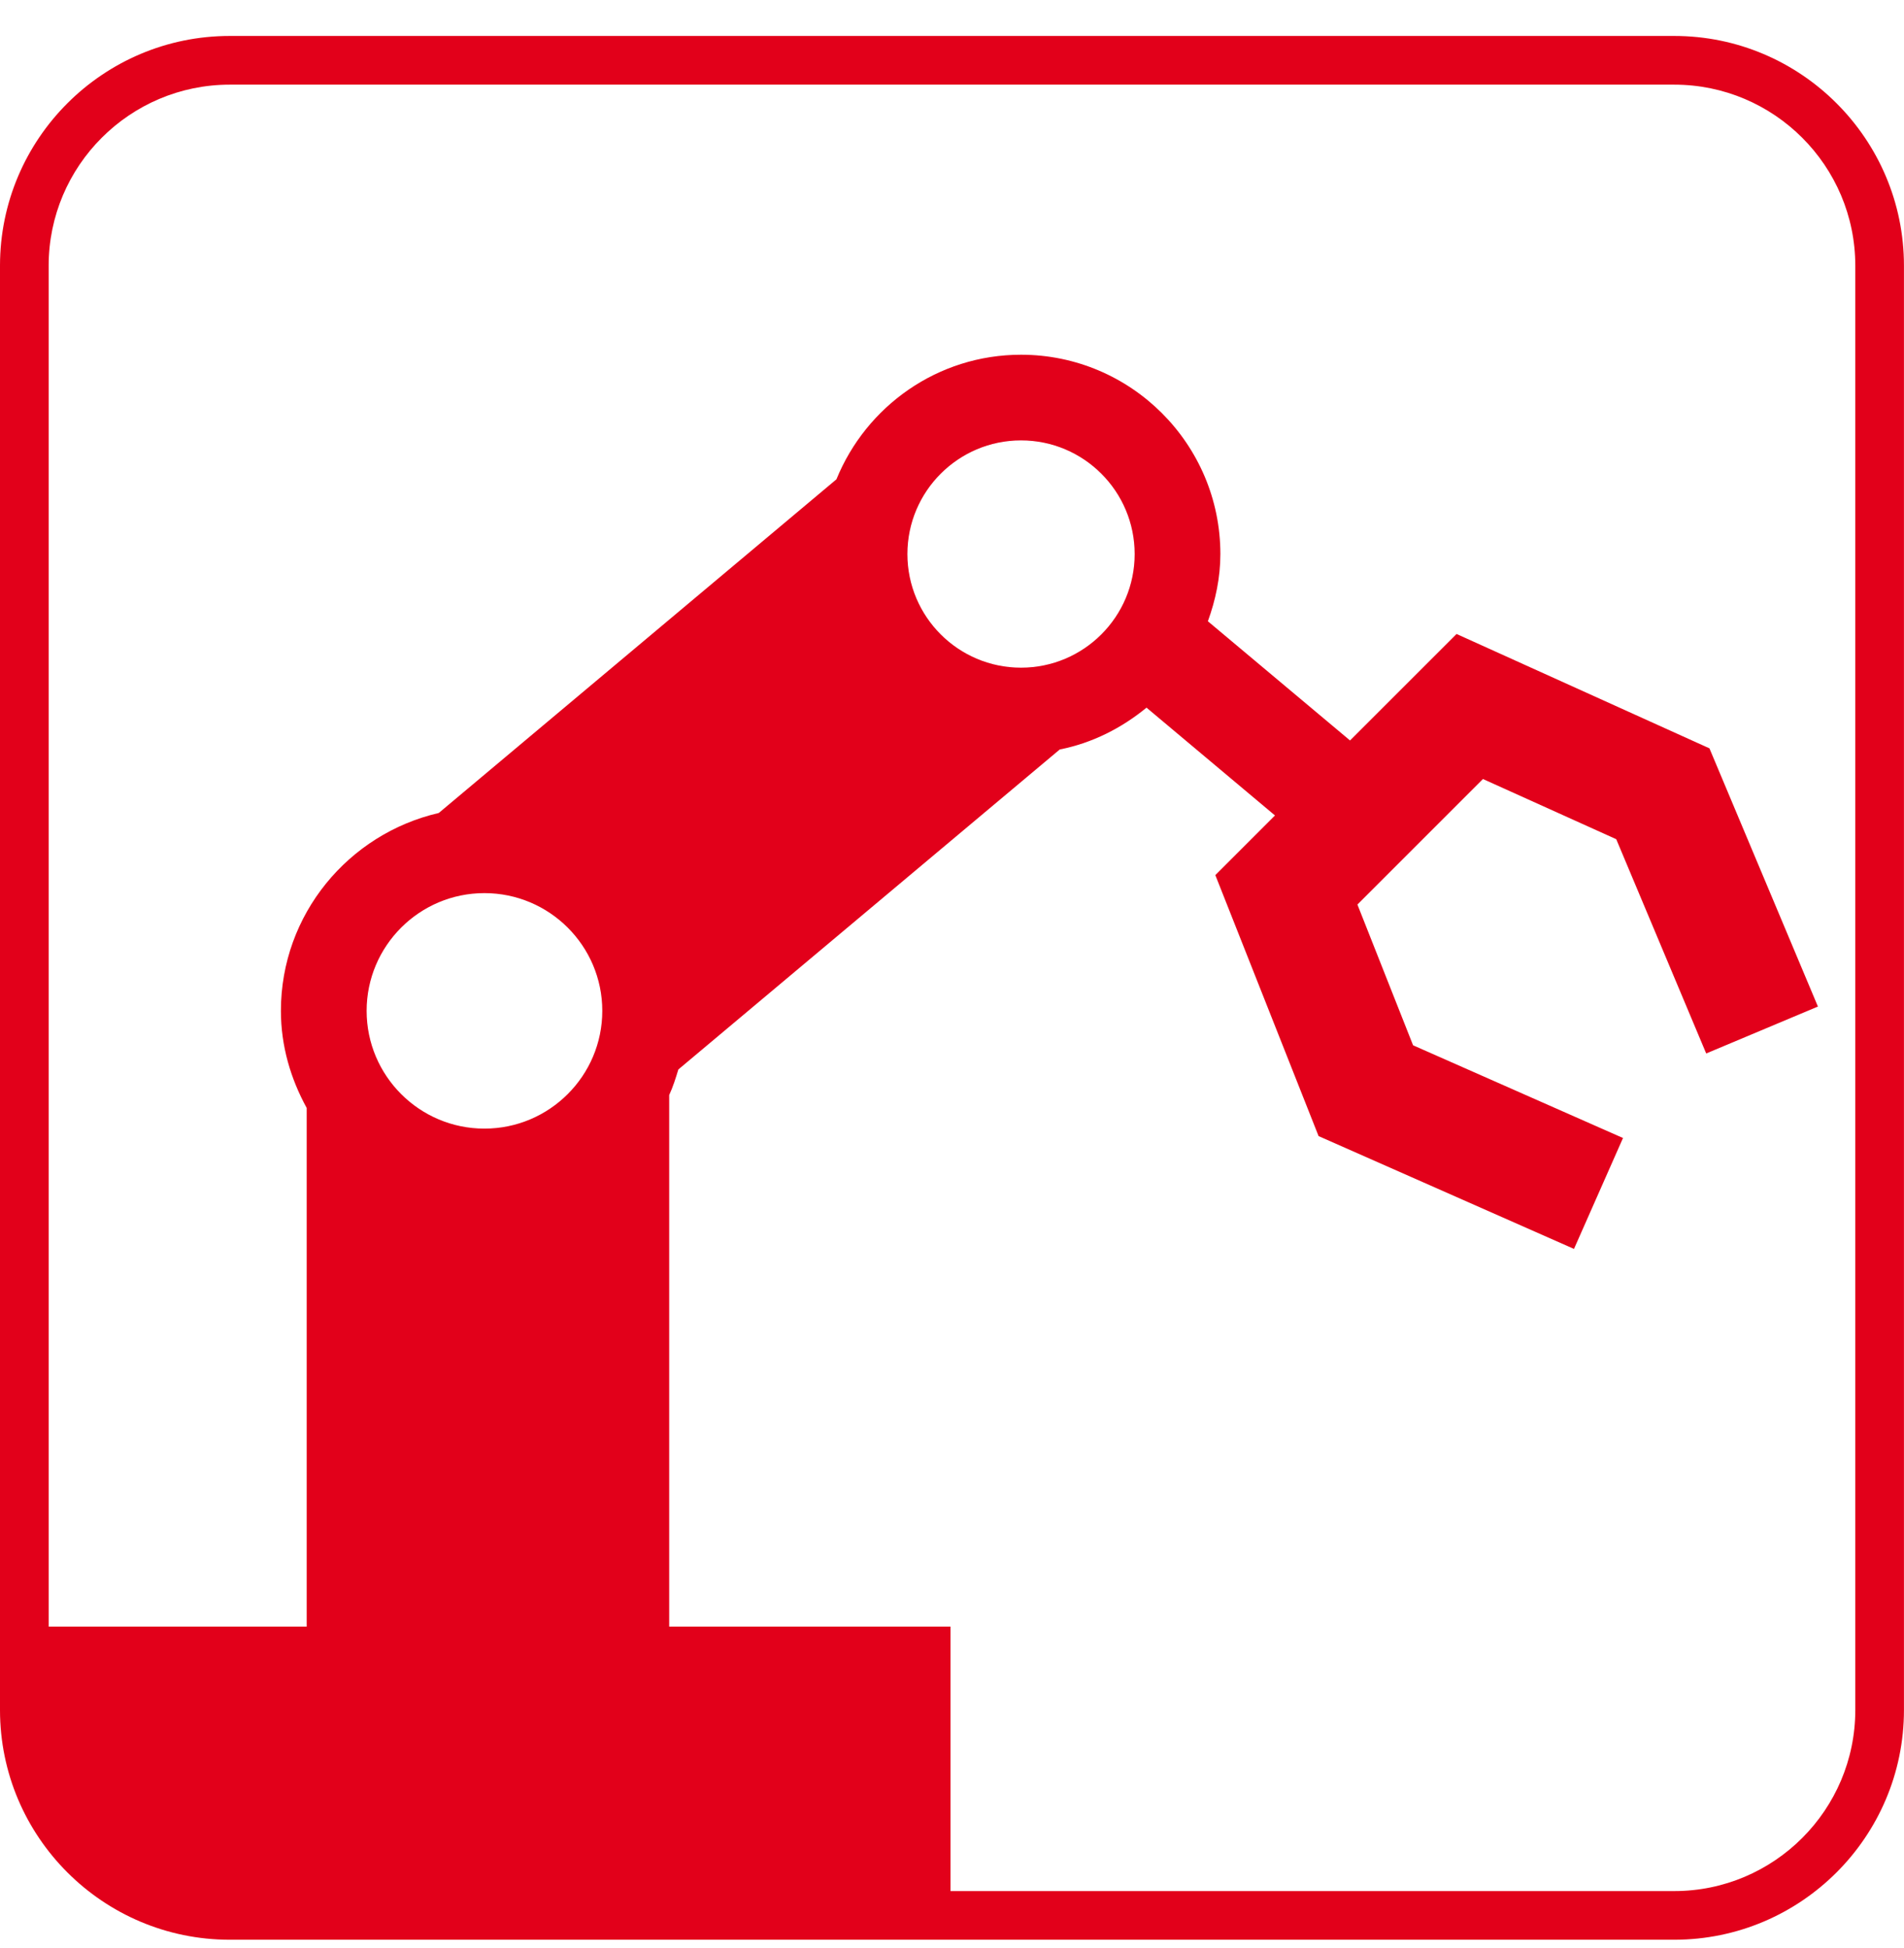 <svg width="43" height="44" viewBox="0 0 43 44" fill="none" xmlns="http://www.w3.org/2000/svg">
<g clip-path="url(#clip0_683_18019)">
<path d="M20.493 12.514C20.493 11.098 21.643 9.947 23.059 9.947C24.475 9.947 25.625 11.098 25.625 12.514C25.625 13.93 24.475 15.08 23.059 15.08C21.643 15.08 20.493 13.93 20.493 12.514ZM41.9 38.623C41.9 40.878 40.066 42.712 37.811 42.712H21.466V36.739H15.113V24.733C15.199 24.548 15.26 24.352 15.32 24.155L23.933 16.928C24.671 16.782 25.333 16.443 25.893 15.983L28.794 18.418L27.447 19.765L29.779 25.66L35.547 28.208L36.654 25.703L31.913 23.609L30.656 20.43L33.491 17.595L36.501 18.954L38.533 23.794L41.056 22.734L38.606 16.902L32.895 14.319L30.489 16.724L27.279 14.032C27.451 13.556 27.561 13.049 27.561 12.514C27.561 10.031 25.542 8.012 23.059 8.012C21.173 8.012 19.561 9.178 18.89 10.826L9.909 18.362C7.872 18.833 6.344 20.652 6.344 22.831C6.344 23.629 6.567 24.369 6.926 25.024V36.739H1.099V6.001C1.099 3.746 2.934 1.912 5.188 1.912H37.811C40.066 1.912 41.9 3.746 41.9 6.001V38.623ZM8.28 22.831C8.28 21.364 9.473 20.172 10.94 20.172C12.408 20.172 13.602 21.364 13.602 22.831C13.602 24.298 12.408 25.491 10.94 25.491C9.473 25.491 8.28 24.298 8.28 22.831ZM37.811 0.812H5.188C2.327 0.812 0 3.14 0 6.001V38.623C0 41.484 2.327 43.811 5.188 43.811H37.811C40.671 43.811 42.999 41.484 42.999 38.623V6.001C42.999 3.14 40.671 0.812 37.811 0.812Z" fill="#e2001a"/>
</g>
<defs>
<clipPath id="clip0_683_18019">
<rect width="43" height="43" fill="white" transform="translate(0 0.811)"/>
</clipPath>
</defs>
</svg>

